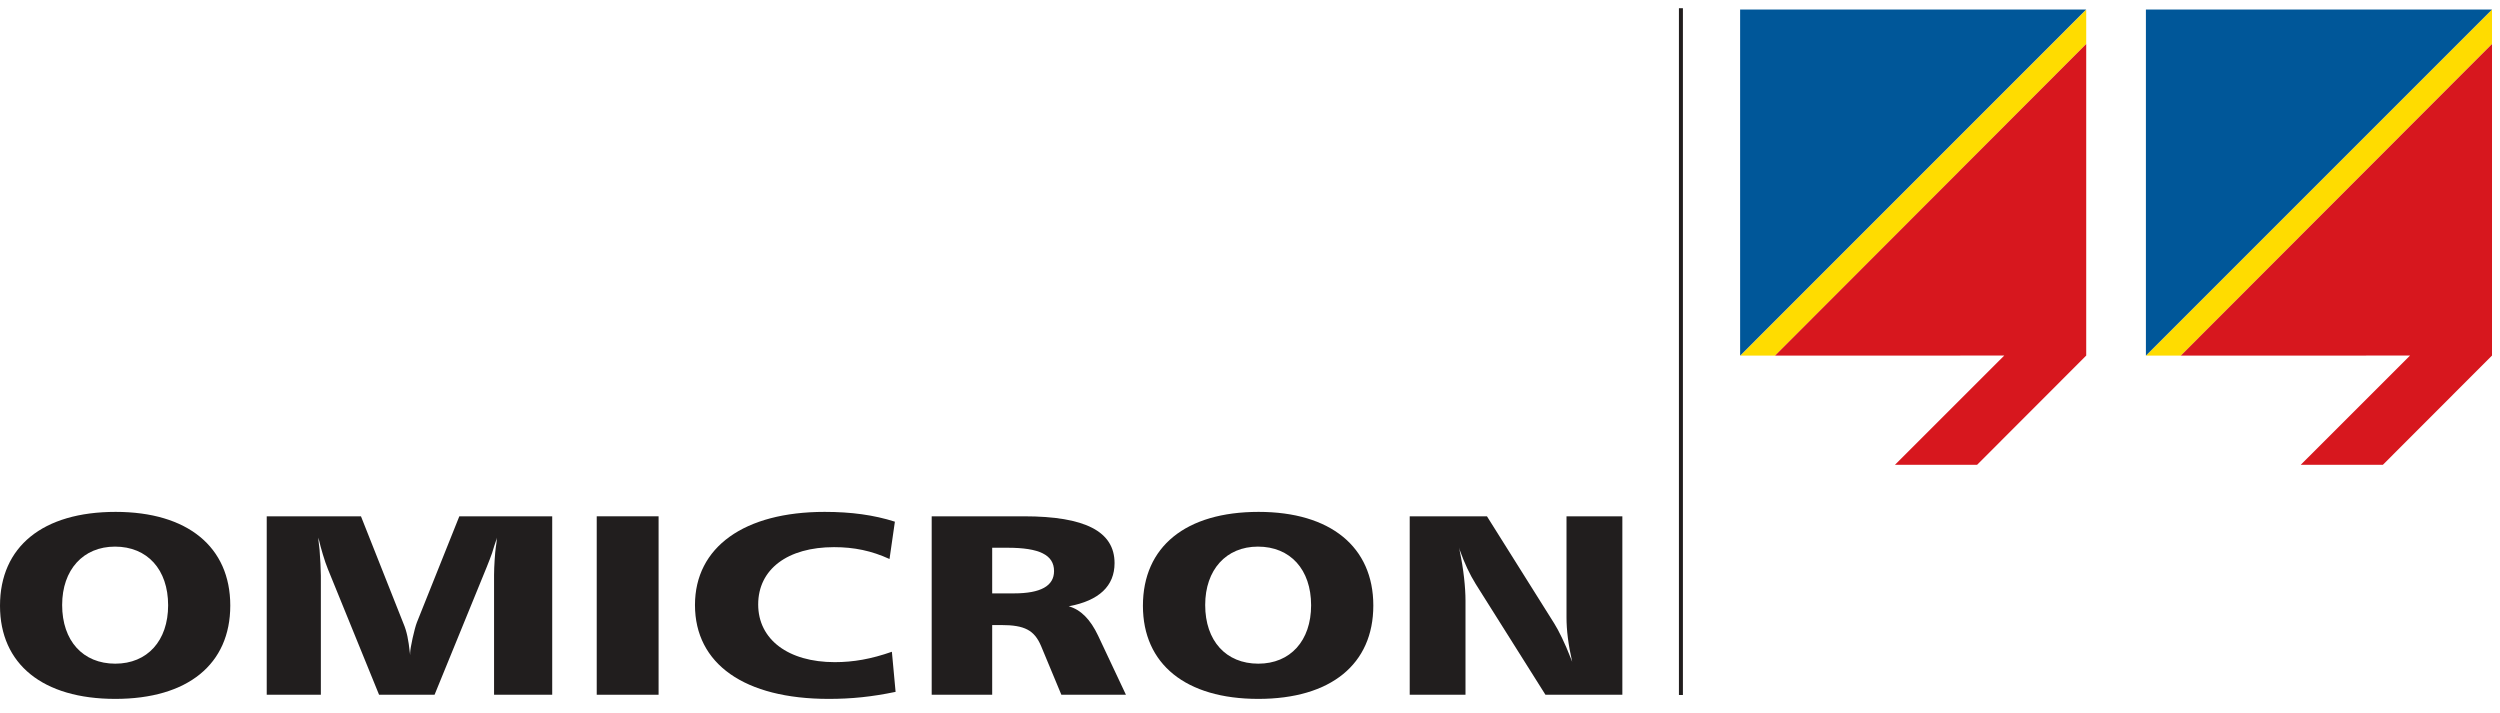 <?xml version="1.0" encoding="UTF-8" standalone="no"?>
<!DOCTYPE svg PUBLIC "-//W3C//DTD SVG 1.1//EN" "http://www.w3.org/Graphics/SVG/1.1/DTD/svg11.dtd">
<svg width="100%" height="100%" viewBox="0 0 207 59" version="1.1" xmlns="http://www.w3.org/2000/svg" xmlns:xlink="http://www.w3.org/1999/xlink" xml:space="preserve" xmlns:serif="http://www.serif.com/" style="fill-rule:evenodd;clip-rule:evenodd;">
    <g transform="matrix(1,0,0,1,0,0.68)">
        <path d="M172.739,0.112L144.087,28.765L146.973,28.765L172.739,2.964" style="fill:rgb(255,220,0);fill-rule:nonzero;"/>
        <path d="M5.146,49.414C5.146,52.373 6.86,54.272 9.546,54.272C12.202,54.272 13.921,52.373 13.921,49.438C13.921,46.479 12.202,44.58 9.521,44.58C6.89,44.58 5.146,46.494 5.146,49.414M19.067,49.458C19.067,54.312 15.552,57.188 9.546,57.188C3.54,57.188 0,54.312 0,49.478C0,44.58 3.54,41.704 9.575,41.704C15.527,41.704 19.067,44.604 19.067,49.458" style="fill:rgb(33,30,30);fill-rule:nonzero;"/>
        <path d="M29.888,42.07L33.403,50.942C33.687,51.606 33.823,52.31 33.936,53.374L33.96,53.564L33.96,53.374C33.96,52.988 34.321,51.353 34.517,50.859L38.032,42.07L45.723,42.07L45.723,56.846L40.908,56.846L40.908,46.924C40.908,46.24 40.991,45.049 41.05,44.663C41.104,44.346 41.128,44.092 41.128,44.048L41.128,43.833L41.104,43.989C40.991,44.346 40.854,44.707 40.742,45.117C40.63,45.454 40.493,45.776 40.303,46.265L35.981,56.846L31.387,56.846L27.148,46.436C26.904,45.859 26.538,44.624 26.406,44.004L26.372,43.833L26.372,44.092L26.46,44.834C26.514,45.454 26.567,46.606 26.567,46.982L26.567,56.846L22.085,56.846L22.085,42.07" style="fill:rgb(33,30,30);fill-rule:nonzero;"/>
        <rect x="49.409" y="42.07" width="5.122" height="14.775" style="fill:rgb(33,30,30);fill-rule:nonzero;"/>
        <path d="M73.652,45.605C72.158,44.922 70.723,44.624 69.058,44.624C65.21,44.624 62.778,46.45 62.778,49.37C62.778,52.271 65.269,54.146 69.116,54.146C70.669,54.146 72.134,53.887 73.848,53.286L74.155,56.606C72.188,57.017 70.498,57.188 68.618,57.188C61.641,57.188 57.544,54.292 57.544,49.414C57.544,44.624 61.616,41.704 68.281,41.704C70.474,41.704 72.354,41.958 74.097,42.515" style="fill:rgb(33,30,30);fill-rule:nonzero;"/>
        <path d="M82.153,48.452L83.955,48.452C86.167,48.452 87.275,47.837 87.275,46.606C87.275,45.264 86.055,44.673 83.423,44.673L82.153,44.673L82.153,48.452ZM84.785,42.07C89.849,42.07 92.285,43.325 92.285,45.947C92.285,47.837 91.011,49.053 88.491,49.521C89.492,49.8 90.288,50.61 90.923,51.953L93.228,56.846L87.881,56.846L86.196,52.798C85.64,51.499 84.839,51.074 82.9,51.074L82.153,51.074L82.153,56.846L77.144,56.846L77.144,42.07" style="fill:rgb(33,30,30);fill-rule:nonzero;"/>
        <path d="M99.79,49.414C99.79,52.373 101.504,54.272 104.189,54.272C106.841,54.272 108.56,52.373 108.56,49.438C108.56,46.479 106.841,44.58 104.155,44.58C101.528,44.58 99.79,46.494 99.79,49.414M113.711,49.458C113.711,54.312 110.195,57.188 104.189,57.188C98.184,57.188 94.634,54.312 94.634,49.478C94.634,44.58 98.184,41.704 104.214,41.704C110.161,41.704 113.711,44.604 113.711,49.458" style="fill:rgb(33,30,30);fill-rule:nonzero;"/>
        <path d="M123.12,42.07L128.682,50.928C129.043,51.499 129.575,52.563 130.068,53.843L130.176,54.116C129.849,52.671 129.707,51.499 129.707,50.439L129.707,42.07L134.331,42.07L134.331,56.846L127.964,56.846L122.183,47.666C121.68,46.855 121.265,45.962 120.874,44.878L120.82,44.663L120.874,44.985C121.182,46.436 121.343,47.964 121.343,49.053L121.343,56.846L116.724,56.846L116.724,42.07" style="fill:rgb(33,30,30);fill-rule:nonzero;"/>
        <path d="M139.18,0L139.18,56.865" style="fill:none;fill-rule:nonzero;stroke:rgb(33,30,30);stroke-width:0.33px;"/>
        <path d="M144.082,0.112L144.082,28.765L172.729,0.112" style="fill:rgb(0,87,153);fill-rule:nonzero;"/>
        <path d="M146.973,28.765L165.952,28.76L156.904,37.803L163.706,37.803L172.739,28.76L172.739,2.964" style="fill:rgb(215,23,30);fill-rule:nonzero;"/>
        <path d="M206.338,0.112L177.686,28.765L180.571,28.765L206.338,2.964" style="fill:rgb(255,220,0);fill-rule:nonzero;"/>
        <path d="M177.681,0.112L177.681,28.765L206.333,0.112" style="fill:rgb(0,87,153);fill-rule:nonzero;"/>
        <path d="M180.571,28.765L199.551,28.76L190.503,37.803L197.305,37.803L206.338,28.76L206.338,2.964" style="fill:rgb(215,23,30);fill-rule:nonzero;"/>
    </g>
</svg>
